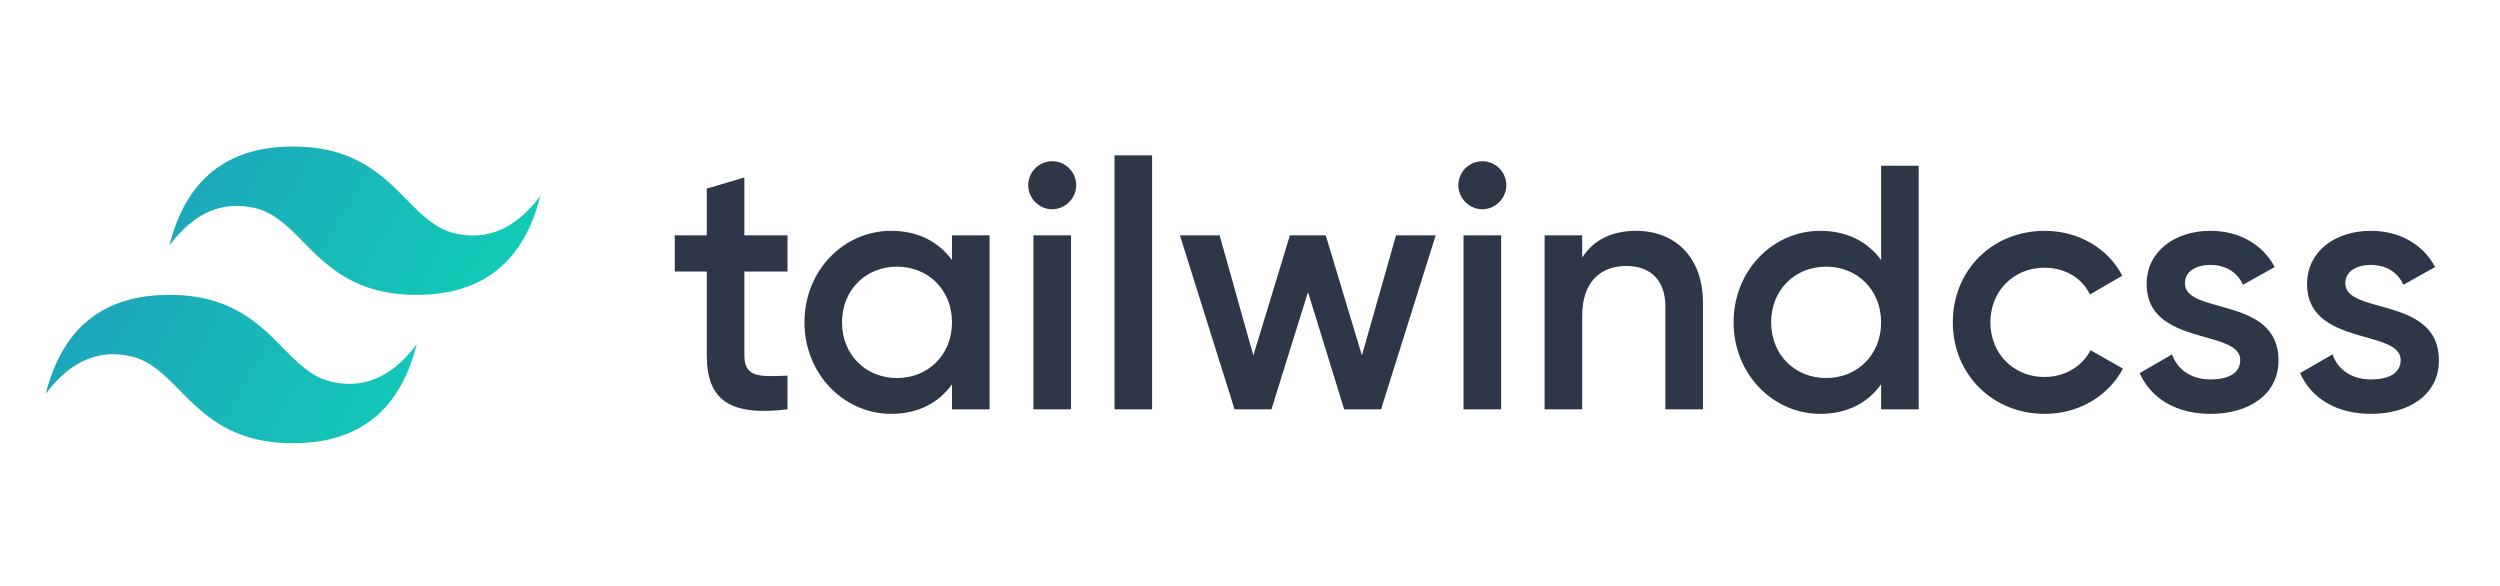 <svg class="h-12 w-auto hidden md:block" viewBox="0 0 273 64" fill="none" xmlns="http://www.w3.org/2000/svg">
    <title>Tailwind CSS</title>
    <path fill-rule="evenodd" clip-rule="evenodd" d="M32 16C24.8 16 20.3 19.6 18.5 26.8C21.2 23.2 24.35 21.85 27.95 22.75C30.004 23.264 31.472 24.754 33.097 26.403C35.744 29.09 38.808 32.2 45.5 32.2C52.7 32.2 57.2 28.6 59 21.4C56.3 25 53.15 26.35 49.55 25.45C47.496 24.936 46.028 23.446 44.403 21.797C41.756 19.11 38.692 16 32 16ZM18.5 32.2C11.3 32.2 6.8 35.8 5 43C7.7 39.4 10.85 38.05 14.45 38.95C16.504 39.464 17.972 40.954 19.597 42.603C22.244 45.29 25.308 48.4 32 48.4C39.2 48.4 43.7 44.8 45.5 37.6C42.8 41.2 39.65 42.55 36.05 41.65C33.996 41.136 32.528 39.646 30.903 37.997C28.256 35.31 25.192 32.2 18.5 32.2Z" fill="url(#paint0_linear)"></path>
    <path fill-rule="evenodd" clip-rule="evenodd" d="M85.996 29.652H81.284V38.772C81.284 41.204 82.88 41.166 85.996 41.014V44.7C79.688 45.46 77.18 43.712 77.18 38.772V29.652H73.684V25.7H77.18V20.596L81.284 19.38V25.7H85.996V29.652ZM103.958 25.7H108.062V44.7H103.958V41.964C102.514 43.978 100.272 45.194 97.308 45.194C92.14 45.194 87.846 40.824 87.846 35.2C87.846 29.538 92.14 25.206 97.308 25.206C100.272 25.206 102.514 26.422 103.958 28.398V25.7ZM97.954 41.28C101.374 41.28 103.958 38.734 103.958 35.2C103.958 31.666 101.374 29.12 97.954 29.12C94.534 29.12 91.95 31.666 91.95 35.2C91.95 38.734 94.534 41.28 97.954 41.28ZM114.902 22.85C113.458 22.85 112.28 21.634 112.28 20.228C112.28 18.784 113.458 17.606 114.902 17.606C116.346 17.606 117.524 18.784 117.524 20.228C117.524 21.634 116.346 22.85 114.902 22.85ZM112.85 44.7V25.7H116.954V44.7H112.85ZM121.704 44.7V16.96H125.808V44.7H121.704ZM152.446 25.7H156.778L150.812 44.7H146.784L142.832 31.894L138.842 44.7H134.814L128.848 25.7H133.18L136.866 38.81L140.856 25.7H144.77L148.722 38.81L152.446 25.7ZM161.87 22.85C160.426 22.85 159.248 21.634 159.248 20.228C159.248 18.784 160.426 17.606 161.87 17.606C163.314 17.606 164.492 18.784 164.492 20.228C164.492 21.634 163.314 22.85 161.87 22.85ZM159.818 44.7V25.7H163.922V44.7H159.818ZM178.666 25.206C182.922 25.206 185.962 28.094 185.962 33.034V44.7H181.858V33.452C181.858 30.564 180.186 29.044 177.602 29.044C174.904 29.044 172.776 30.64 172.776 34.516V44.7H168.672V25.7H172.776V28.132C174.03 26.156 176.082 25.206 178.666 25.206ZM205.418 18.1H209.522V44.7H205.418V41.964C203.974 43.978 201.732 45.194 198.768 45.194C193.6 45.194 189.306 40.824 189.306 35.2C189.306 29.538 193.6 25.206 198.768 25.206C201.732 25.206 203.974 26.422 205.418 28.398V18.1ZM199.414 41.28C202.834 41.28 205.418 38.734 205.418 35.2C205.418 31.666 202.834 29.12 199.414 29.12C195.994 29.12 193.41 31.666 193.41 35.2C193.41 38.734 195.994 41.28 199.414 41.28ZM223.278 45.194C217.54 45.194 213.246 40.824 213.246 35.2C213.246 29.538 217.54 25.206 223.278 25.206C227.002 25.206 230.232 27.144 231.752 30.108L228.218 32.16C227.382 30.374 225.52 29.234 223.24 29.234C219.896 29.234 217.35 31.78 217.35 35.2C217.35 38.62 219.896 41.166 223.24 41.166C225.52 41.166 227.382 39.988 228.294 38.24L231.828 40.254C230.232 43.256 227.002 45.194 223.278 45.194ZM238.592 30.944C238.592 34.402 248.814 32.312 248.814 39.342C248.814 43.142 245.508 45.194 241.404 45.194C237.604 45.194 234.868 43.484 233.652 40.748L237.186 38.696C237.794 40.406 239.314 41.432 241.404 41.432C243.228 41.432 244.634 40.824 244.634 39.304C244.634 35.922 234.412 37.822 234.412 31.02C234.412 27.448 237.49 25.206 241.366 25.206C244.482 25.206 247.066 26.65 248.396 29.158L244.938 31.096C244.254 29.614 242.924 28.93 241.366 28.93C239.884 28.93 238.592 29.576 238.592 30.944ZM256.11 30.944C256.11 34.402 266.332 32.312 266.332 39.342C266.332 43.142 263.026 45.194 258.922 45.194C255.122 45.194 252.386 43.484 251.17 40.748L254.704 38.696C255.312 40.406 256.832 41.432 258.922 41.432C260.746 41.432 262.152 40.824 262.152 39.304C262.152 35.922 251.93 37.822 251.93 31.02C251.93 27.448 255.008 25.206 258.884 25.206C262 25.206 264.584 26.65 265.914 29.158L262.456 31.096C261.772 29.614 260.442 28.93 258.884 28.93C257.402 28.93 256.11 29.576 256.11 30.944Z" fill="#2D3748"></path>
    <defs>
    <linearGradient id="paint0_linear" x1="3.5" y1="16" x2="59" y2="48" gradientUnits="userSpaceOnUse">
        <stop stop-color="#2298BD"></stop>
        <stop offset="1" stop-color="#0ED7B5"></stop>
    </linearGradient>
    </defs>
</svg>
